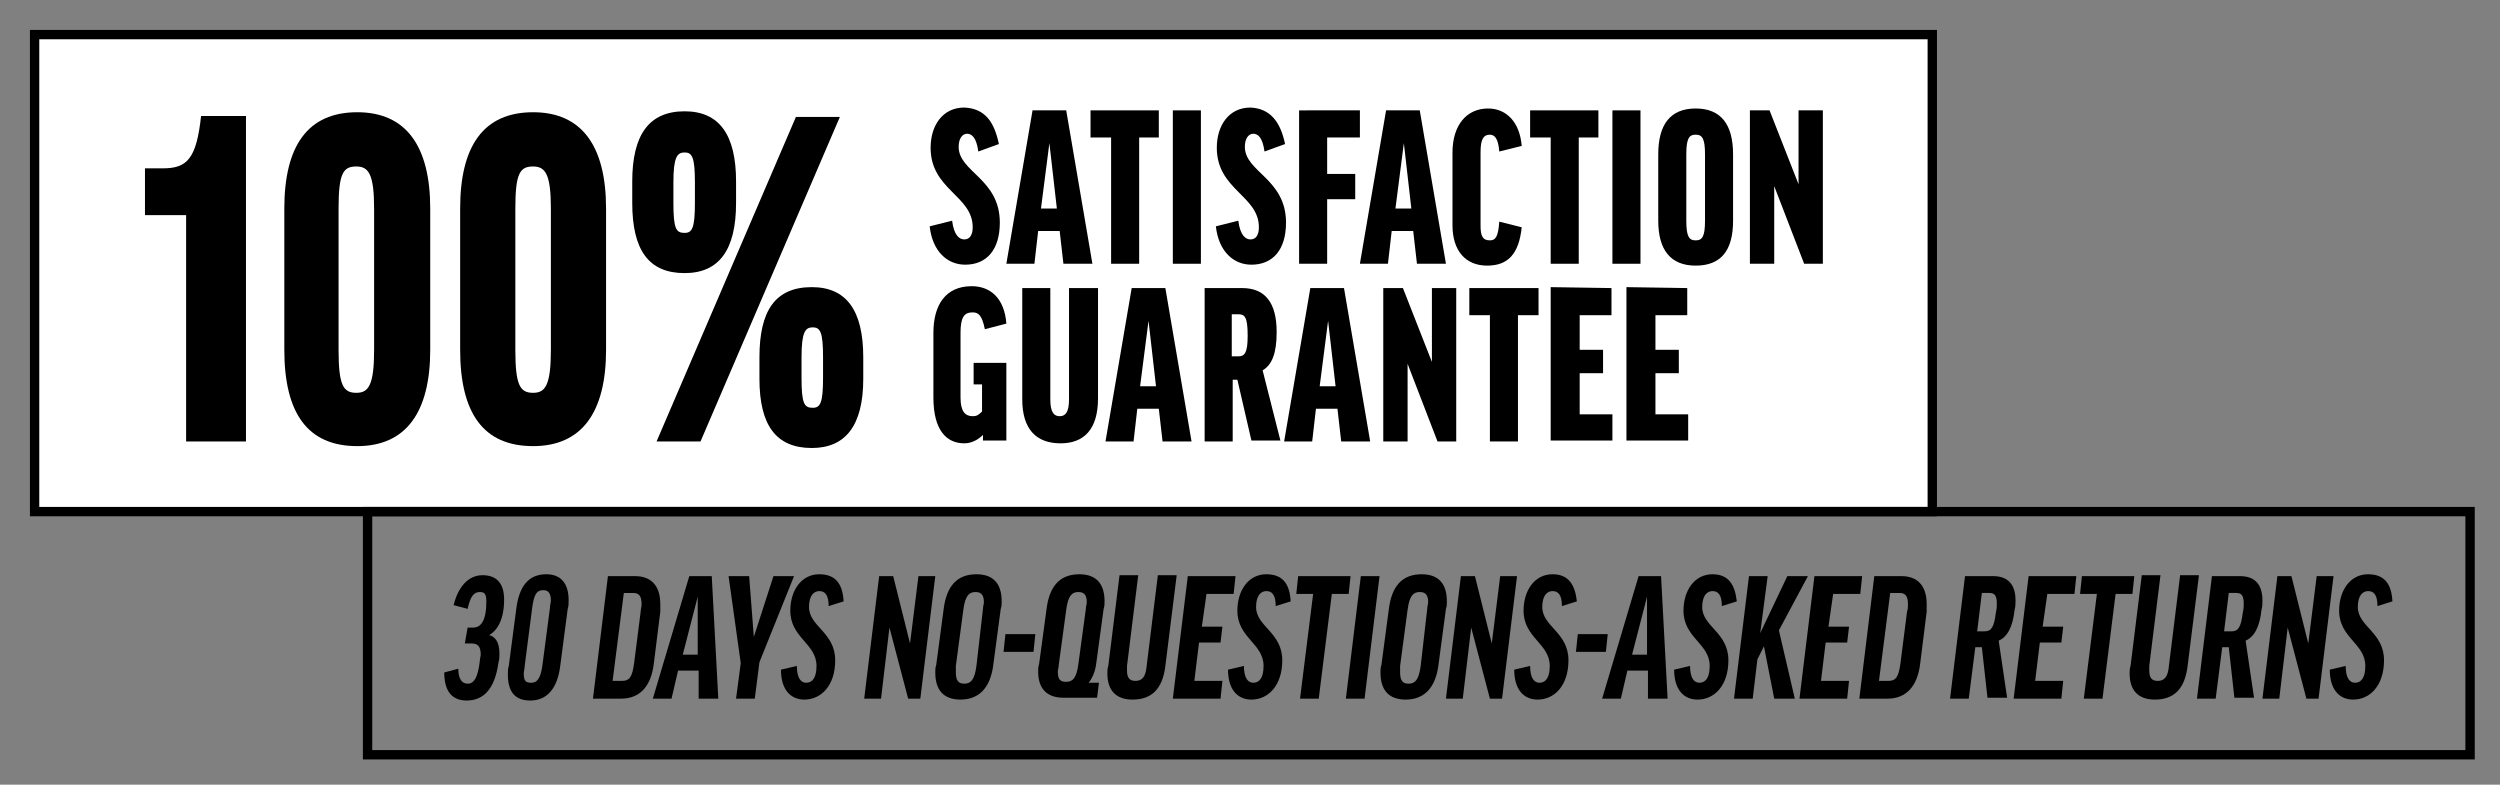 <?xml version="1.0" encoding="utf-8"?>
<!-- Generator: Adobe Illustrator 28.1.0, SVG Export Plug-In . SVG Version: 6.00 Build 0)  -->
<svg version="1.1" id="Layer_1" xmlns="http://www.w3.org/2000/svg" xmlns:xlink="http://www.w3.org/1999/xlink" x="0px" y="0px"
	 viewBox="0 0 267.3 83.9" style="enable-background:new 0 0 267.3 83.9;" xml:space="preserve">
<rect x="0" y="0" width="267.3" height="83.9" fill="#808080" stroke="none"/>
<style type="text/css">
	.st0{fill:#FFFFFF;stroke:#000000;}
	.st1{enable-background:new    ;}
	.st2{fill:none;stroke:#000000;stroke-miterlimit:10;}
</style>
<g id="Group_2183" transform="translate(-1003 -670)">
	<g id="Rectangle_1647" transform="translate(1003 671)">
		<rect x="3.7" y="2.7" class="st0" width="202.9" height="51"/>
	</g>
	<g class="st1">
		<path d="M1029.3,682.4v34.8h-6.4V693h-4.4v-5h1.9c2.6,0,3.6-1,4.1-5.6H1029.3z"/>
		<path d="M1049,707.4c0,6.7-2.6,10.3-7.8,10.3c-5.3,0-7.8-3.5-7.8-10.3v-15.1c0-6.7,2.5-10.3,7.8-10.3c5.2,0,7.8,3.6,7.8,10.3
			V707.4z M1039.2,707.4c0,3.8,0.5,4.6,1.9,4.6c1.3,0,1.9-0.8,1.9-4.6v-15.1c0-3.7-0.6-4.5-1.9-4.5c-1.4,0-1.9,0.7-1.9,4.5V707.4z"
			/>
		<path d="M1067.8,707.4c0,6.7-2.6,10.3-7.8,10.3c-5.3,0-7.8-3.5-7.8-10.3v-15.1c0-6.7,2.5-10.3,7.8-10.3c5.2,0,7.8,3.6,7.8,10.3
			V707.4z M1058.1,707.4c0,3.8,0.5,4.6,1.9,4.6c1.3,0,1.9-0.8,1.9-4.6v-15.1c0-3.7-0.6-4.5-1.9-4.5c-1.4,0-1.9,0.7-1.9,4.5V707.4z"
			/>
		<path d="M1081.7,691.7c0,5-1.8,7.5-5.5,7.5c-3.8,0-5.6-2.4-5.6-7.5v-2.3c0-5,1.8-7.5,5.6-7.5c3.7,0,5.5,2.5,5.5,7.5V691.7z
			 M1088.1,682.5h4.7l-14.9,34.7h-4.7L1088.1,682.5z M1075,691.7c0,2.8,0.3,3.2,1.2,3.2c0.8,0,1.1-0.5,1.1-3.2v-2.2
			c0-2.7-0.3-3.2-1.1-3.2c-0.8,0-1.2,0.5-1.2,3.2V691.7z M1095.3,710.5c0,5-1.9,7.4-5.5,7.4c-3.8,0-5.6-2.4-5.6-7.4v-2.3
			c0-5,1.7-7.5,5.6-7.5c3.7,0,5.5,2.5,5.5,7.5V710.5z M1088.7,710.4c0,2.8,0.3,3.2,1.2,3.2c0.8,0,1.1-0.5,1.1-3.2v-2.2
			c0-2.7-0.3-3.2-1.1-3.2c-0.8,0-1.2,0.5-1.2,3.2V710.4z"/>
	</g>
	<g class="st1">
		<path d="M1109.8,685.4l-2.2,0.8c-0.2-1.5-0.7-1.9-1.2-1.9s-0.9,0.5-0.9,1.4c0,2.7,4.4,3.4,4.4,8.1c0,2.9-1.4,4.5-3.7,4.5
			c-1.9,0-3.5-1.4-3.8-4.1l2.4-0.6c0.2,1.6,0.8,2,1.3,2c0.6,0,0.9-0.5,0.9-1.3c0-3.4-4.5-4-4.5-8.5c0-2.4,1.3-4.3,3.6-4.3
			C1108.3,681.6,1109.3,683,1109.8,685.4z"/>
		<path d="M1113.6,698.2h-3l2.8-16.4h3.6l2.8,16.4h-3.1l-0.4-3.5h-2.3L1113.6,698.2z M1114.3,692.3h1.7l-0.8-7l0,0L1114.3,692.3z"/>
		<path d="M1126.9,681.8v2.9h-2.1v13.5h-3v-13.5h-2.2v-2.9H1126.9z"/>
		<path d="M1131.4,681.8v16.4h-3v-16.4H1131.4z"/>
		<path d="M1140.4,685.4l-2.2,0.8c-0.2-1.5-0.7-1.9-1.2-1.9s-0.9,0.5-0.9,1.4c0,2.7,4.4,3.4,4.4,8.1c0,2.9-1.4,4.5-3.7,4.5
			c-1.9,0-3.5-1.4-3.8-4.1l2.4-0.6c0.2,1.6,0.8,2,1.3,2c0.6,0,0.9-0.5,0.9-1.3c0-3.4-4.5-4-4.5-8.5c0-2.4,1.3-4.3,3.6-4.3
			C1138.8,681.6,1139.9,683,1140.4,685.4z"/>
		<path d="M1148.4,681.8v2.9h-3.5v3.9h3v2.7h-3v6.9h-3v-16.4L1148.4,681.8L1148.4,681.8z"/>
		<path d="M1151.4,698.2h-3l2.8-16.4h3.6l2.8,16.4h-3.1l-0.4-3.5h-2.3L1151.4,698.2z M1152.2,692.3h1.7l-0.8-7l0,0L1152.2,692.3z"/>
		<path d="M1165.7,685.6l-2.4,0.6c-0.1-1.4-0.5-1.8-1-1.8c-0.7,0-1,0.5-1,1.9v7.8c0,1.1,0.2,1.6,1,1.6c0.6,0,0.9-0.4,1-2l2.4,0.6
			c-0.3,2.9-1.5,4.1-3.7,4.1c-2.3,0-3.7-1.6-3.7-4.3v-7.8c0-2.9,1.5-4.7,3.8-4.7C1164.1,681.6,1165.5,683.1,1165.7,685.6z"/>
		<path d="M1173.9,681.8v2.9h-2.1v13.5h-3v-13.5h-2.2v-2.9H1173.9z"/>
		<path d="M1178.4,681.8v16.4h-3v-16.4H1178.4z"/>
		<path d="M1188.3,686.5v7.1c0,3.2-1.3,4.8-4,4.8s-4-1.7-4-4.8v-7.1c0-3.2,1.3-4.9,4-4.9S1188.3,683.3,1188.3,686.5z M1185.3,686.5
			c0-1.7-0.3-2.1-1-2.1s-1,0.4-1,2.1v7.1c0,1.7,0.3,2.1,1,2.1s1-0.4,1-2.1V686.5z"/>
		<path d="M1192.2,681.8l3.1,7.9l0,0v-7.9h2.6v16.4h-2l-3.2-8.3l0,0v8.3h-2.6v-16.4H1192.2z"/>
	</g>
	<g class="st1">
		<path d="M1110.6,704.6l-2.3,0.6c-0.3-1.5-0.7-1.8-1.3-1.8c-0.9,0-1.3,0.5-1.3,2.2v6.9c0,1.5,0.5,2,1.3,2c0.4,0,0.6-0.1,1-0.5v-2.9
			h-0.9v-2.3h3.5v8.3h-2.5v-0.6l0,0c-0.5,0.5-1.2,0.9-2,0.9c-1.9,0-3.3-1.4-3.3-4.9v-6.9c0-3,1.3-5,4.1-5
			C1108.9,700.6,1110.4,701.9,1110.6,704.6z"/>
		<path d="M1120.4,700.8v11.8c0,3.3-1.5,4.8-4,4.8c-2.6,0-4.1-1.5-4.1-4.7v-11.9h3v11.9c0,1.4,0.4,1.8,1,1.8s1-0.4,1-1.8v-11.9
			L1120.4,700.8L1120.4,700.8z"/>
		<path d="M1124.2,717.2h-3l2.8-16.4h3.6l2.8,16.4h-3.1l-0.4-3.5h-2.3L1124.2,717.2z M1124.9,711.3h1.7l-0.8-7l0,0L1124.9,711.3z"/>
		<path d="M1135.3,710.6h-0.5v6.6h-3v-16.4h4c2.5,0,3.7,1.6,3.7,4.7c0,2.3-0.5,3.5-1.5,4.1l1.9,7.5h-3.1L1135.3,710.6z
			 M1134.7,708.1h0.7c0.7,0,1-0.4,1-2.2c0-2-0.3-2.3-1-2.3h-0.7V708.1z"/>
		<path d="M1143.3,717.2h-3l2.8-16.4h3.6l2.8,16.4h-3.1l-0.4-3.5h-2.3L1143.3,717.2z M1144.1,711.3h1.7l-0.8-7l0,0L1144.1,711.3z"/>
		<path d="M1153,700.8l3.1,7.9l0,0v-7.9h2.6v16.4h-2l-3.2-8.3l0,0v8.3h-2.6v-16.4H1153z"/>
		<path d="M1167.5,700.8v2.9h-2.2v13.5h-3v-13.5h-2.2v-2.9H1167.5z"/>
		<path d="M1175.3,700.8v2.9h-3.4v3.7h2.5v2.5h-2.5v4.4h3.5v2.8h-6.6v-16.4L1175.3,700.8L1175.3,700.8z"/>
		<path d="M1183.4,700.8v2.9h-3.4v3.7h2.5v2.5h-2.5v4.4h3.5v2.8h-6.6v-16.4L1183.4,700.8L1183.4,700.8z"/>
	</g>
	<path id="Path_677" class="st2" d="M1042.3,724.7h224.8v26h-224.8V724.7z"/>
	<g class="st1">
		<path d="M1053,737.1h0.6c0.8,0,1.4-0.7,1.4-2.8c0-0.8-0.2-1-0.7-1c-0.6,0-1,0.4-1.3,1.8l-1.5-0.4c0.5-2,1.6-3.2,3.1-3.2
			c1.6,0,2.3,1,2.3,2.6c0,2.1-0.7,3.3-1.6,3.8l0,0c0.7,0.2,1.1,0.8,1.1,2c0,0.3,0,0.6-0.1,0.9c-0.4,3-1.7,4.1-3.4,4.1
			c-1.5,0-2.4-0.9-2.4-3l1.5-0.4c0,1.1,0.4,1.6,1,1.6c0.7,0,1.1-0.7,1.3-2.4c0-0.3,0.1-0.5,0.1-0.7c0-1-0.4-1.2-1-1.2h-0.7
			L1053,737.1z"/>
		<path d="M1062.9,741.2c-0.3,2.4-1.4,3.7-3.2,3.7c-1.7,0-2.4-1-2.4-2.8c0-0.3,0-0.6,0.1-0.9l0.8-6.1c0.3-2.4,1.3-3.7,3.2-3.7
			c1.6,0,2.4,1,2.4,2.8c0,0.3,0,0.6-0.1,0.9L1062.9,741.2z M1059.1,741.2c0,0.3-0.1,0.6-0.1,0.8c0,0.8,0.2,1,0.8,1
			c0.6,0,1-0.4,1.2-1.9l0.8-6.1c0-0.3,0.1-0.6,0.1-0.8c0-0.8-0.3-1.1-0.8-1.1c-0.7,0-1,0.4-1.2,1.9L1059.1,741.2z"/>
		<path d="M1070.9,731.6c1.7,0,2.7,1,2.7,3c0,0.2,0,0.5,0,0.8l-0.7,5.6c-0.3,2.4-1.5,3.7-3.5,3.7h-3l1.6-13.1H1070.9z M1071.6,734.6
			c0-0.9-0.3-1.2-0.9-1.2h-1l-1.2,9.4h1c0.8,0,1.1-0.4,1.3-1.9l0.7-5.5C1071.5,735.1,1071.6,734.9,1071.6,734.6z"/>
		<path d="M1074.8,744.7h-2l3.9-13.1h2.4l0.7,13.1h-2.1v-3h-2.2L1074.8,744.7z M1076,740h1.6v-6.2l0,0L1076,740z"/>
		<path d="M1084.2,740.8l-0.5,3.9h-2l0.5-3.8l-1.3-9.3h2.2l0.5,6.5l0,0l2.1-6.5h2.2L1084.2,740.8z"/>
		<path d="M1093.2,734.3l-1.6,0.5c0-1.2-0.4-1.6-1-1.6s-1.1,0.5-1.1,1.7c0,2.1,2.8,2.7,2.8,5.7c0,2.7-1.5,4.2-3.3,4.2
			c-1.5,0-2.5-1.1-2.5-3.2l1.7-0.4c0,1.4,0.5,1.8,1,1.8c0.7,0,1.1-0.6,1.1-1.8c0-2.4-2.8-3-2.8-5.9c0-2.2,1.2-3.9,3.1-3.9
			C1092.4,731.4,1093.1,732.5,1093.2,734.3z"/>
		<path d="M1098.5,731.6l1.8,7.2l0,0l0.9-7.2h1.8l-1.6,13.1h-1.3l-2-7.6l0,0l-0.9,7.6h-1.8l1.6-13.1H1098.5z"/>
		<path d="M1110.1,734.3c0,0.3,0,0.5-0.1,0.8l-0.8,6c-0.3,2.4-1.5,3.7-3.5,3.7c-1.8,0-2.7-1-2.7-2.9c0-0.3,0-0.5,0.1-0.8l0.8-6
			c0.3-2.4,1.4-3.7,3.5-3.7C1109.2,731.4,1110.1,732.4,1110.1,734.3z M1108.1,735.1c0-0.3,0.1-0.5,0.1-0.7c0-0.8-0.3-1.1-0.9-1.1
			c-0.7,0-1.1,0.4-1.3,1.9l-0.8,6c0,0.3,0,0.5,0,0.7c0,0.9,0.3,1.2,0.9,1.2c0.7,0,1.1-0.4,1.3-1.9L1108.1,735.1z"/>
		<path d="M1110.5,737.8h3.2l-0.2,1.9h-3.2L1110.5,737.8z"/>
		<path d="M1121.1,734.3c0,0.3,0,0.5-0.1,0.8l-0.8,5.9c-0.1,0.8-0.4,1.5-0.8,2l0,0h1.1l-0.2,1.6h-3.6c-1.8,0-2.7-1-2.7-2.8
			c0-0.3,0-0.5,0.1-0.8l0.8-5.9c0.3-2.4,1.4-3.7,3.5-3.7C1120.2,731.4,1121.1,732.4,1121.1,734.3z M1119.1,735.1
			c0-0.3,0.1-0.5,0.1-0.7c0-0.8-0.3-1.1-0.9-1.1c-0.7,0-1.1,0.4-1.3,1.9l-0.8,5.9c0,0.3-0.1,0.5-0.1,0.7c0,0.9,0.3,1.1,0.9,1.1
			c0.7,0,1.1-0.4,1.3-1.9L1119.1,735.1z"/>
		<path d="M1128.8,731.6l-1.2,9.6c-0.3,2.5-1.5,3.6-3.5,3.6c-1.7,0-2.7-0.9-2.7-2.8c0-0.3,0-0.5,0.1-0.8l1.2-9.7h2l-1.2,9.7
			c0,0.2,0,0.4,0,0.5c0,0.8,0.3,1.1,0.9,1.1c0.7,0,1.1-0.4,1.2-1.6l1.2-9.7h2V731.6z"/>
		<path d="M1135.1,731.6l-0.2,1.9h-2.9l-0.5,3.5h2.2l-0.2,1.7h-2.3l-0.5,4.1h3l-0.2,1.9h-5.1l1.6-13.1L1135.1,731.6L1135.1,731.6z"
			/>
		<path d="M1141,734.3l-1.6,0.5c0-1.2-0.4-1.6-1-1.6s-1.1,0.5-1.1,1.7c0,2.1,2.8,2.7,2.8,5.7c0,2.7-1.5,4.2-3.3,4.2
			c-1.5,0-2.5-1.1-2.5-3.2l1.7-0.4c0,1.4,0.5,1.8,1,1.8c0.7,0,1.1-0.6,1.1-1.8c0-2.4-2.8-3-2.8-5.9c0-2.2,1.2-3.9,3.1-3.9
			C1140.2,731.4,1140.9,732.5,1141,734.3z"/>
		<path d="M1147.4,731.6l-0.2,1.9h-1.8l-1.4,11.2h-2l1.4-11.2h-1.8l0.2-1.9H1147.4z"/>
		<path d="M1150.5,731.6l-1.6,13.1h-2l1.6-13.1H1150.5z"/>
		<path d="M1157.7,734.3c0,0.3,0,0.5-0.1,0.8l-0.8,6c-0.3,2.4-1.5,3.7-3.5,3.7c-1.8,0-2.7-1-2.7-2.9c0-0.3,0-0.5,0.1-0.8l0.8-6
			c0.3-2.4,1.4-3.7,3.5-3.7C1156.8,731.4,1157.7,732.4,1157.7,734.3z M1155.6,735.1c0-0.3,0.1-0.5,0.1-0.7c0-0.8-0.3-1.1-0.9-1.1
			c-0.7,0-1.1,0.4-1.3,1.9l-0.8,6c0,0.3,0,0.5,0,0.7c0,0.9,0.3,1.2,0.9,1.2c0.7,0,1.1-0.4,1.3-1.9L1155.6,735.1z"/>
		<path d="M1160.7,731.6l1.8,7.2l0,0l0.9-7.2h1.8l-1.6,13.1h-1.3l-2-7.6l0,0l-0.9,7.6h-1.8l1.6-13.1H1160.7z"/>
		<path d="M1171.6,734.3l-1.6,0.5c0-1.2-0.4-1.6-1-1.6s-1.1,0.5-1.1,1.7c0,2.1,2.8,2.7,2.8,5.7c0,2.7-1.5,4.2-3.3,4.2
			c-1.5,0-2.5-1.1-2.5-3.2l1.7-0.4c0,1.4,0.5,1.8,1,1.8c0.7,0,1.1-0.6,1.1-1.8c0-2.4-2.8-3-2.8-5.9c0-2.2,1.2-3.9,3.1-3.9
			C1170.7,731.4,1171.4,732.5,1171.6,734.3z"/>
		<path d="M1171.7,737.8h3.2l-0.2,1.9h-3.2L1171.7,737.8z"/>
		<path d="M1176.3,744.7h-2l3.9-13.1h2.4l0.7,13.1h-2.1v-3h-2.2L1176.3,744.7z M1177.5,740h1.6v-6.2l0,0L1177.5,740z"/>
		<path d="M1188.7,734.3l-1.6,0.5c0-1.2-0.4-1.6-1-1.6s-1.1,0.5-1.1,1.7c0,2.1,2.8,2.7,2.8,5.7c0,2.7-1.5,4.2-3.3,4.2
			c-1.5,0-2.5-1.1-2.5-3.2l1.7-0.4c0,1.4,0.5,1.8,1,1.8c0.7,0,1.1-0.6,1.1-1.8c0-2.4-2.8-3-2.8-5.9c0-2.2,1.2-3.9,3.1-3.9
			C1187.8,731.4,1188.5,732.5,1188.7,734.3z"/>
		<path d="M1192.7,744.7l-1.1-5.6l0,0l-0.7,1.4l-0.5,4.2h-2l1.6-13.1h2l-0.8,6.1l0,0l2.9-6.1h2.2l-3.1,5.8l1.7,7.3L1192.7,744.7
			L1192.7,744.7z"/>
		<path d="M1202.1,731.6l-0.2,1.9h-2.9l-0.5,3.5h2.2l-0.2,1.7h-2.3l-0.5,4.1h3l-0.2,1.9h-5.1l1.6-13.1L1202.1,731.6L1202.1,731.6z"
			/>
		<path d="M1206.3,731.6c1.7,0,2.7,1,2.7,3c0,0.2,0,0.5,0,0.8l-0.7,5.6c-0.3,2.4-1.5,3.7-3.5,3.7h-3l1.6-13.1H1206.3z M1207,734.6
			c0-0.9-0.3-1.2-0.9-1.2h-1l-1.2,9.4h1c0.8,0,1.1-0.4,1.3-1.9l0.7-5.5C1207,735.1,1207,734.9,1207,734.6z"/>
		<path d="M1214.9,739.2h-0.7l-0.7,5.5h-2l1.6-13.1h3c1.6,0,2.4,0.9,2.4,2.6c0,0.3,0,0.7-0.1,1c-0.2,1.9-0.8,2.9-1.7,3.3l0.9,6.1
			h-2.1L1214.9,739.2z M1214.4,737.5h0.8c0.7,0,1-0.4,1.2-2c0.1-0.4,0.1-0.7,0.1-1c0-0.9-0.3-1.1-0.8-1.1h-0.8L1214.4,737.5z"/>
		<path d="M1225,731.6l-0.2,1.9h-2.9l-0.5,3.5h2.2l-0.2,1.7h-2.3l-0.5,4.1h3l-0.2,1.9h-5.1l1.6-13.1L1225,731.6L1225,731.6z"/>
		<path d="M1231.2,731.6l-0.2,1.9h-1.8l-1.4,11.2h-2l1.4-11.2h-1.8l0.2-1.9H1231.2z"/>
		<path d="M1238.1,731.6l-1.2,9.6c-0.3,2.5-1.5,3.6-3.5,3.6c-1.7,0-2.7-0.9-2.7-2.8c0-0.3,0-0.5,0.1-0.8l1.2-9.7h2l-1.2,9.7
			c0,0.2,0,0.4,0,0.5c0,0.8,0.3,1.1,0.9,1.1c0.7,0,1.1-0.4,1.2-1.6l1.2-9.7h2V731.6z"/>
		<path d="M1241.3,739.2h-0.7l-0.7,5.5h-2l1.6-13.1h3c1.6,0,2.4,0.9,2.4,2.6c0,0.3,0,0.7-0.1,1c-0.2,1.9-0.8,2.9-1.7,3.3l0.9,6.1
			h-2.1L1241.3,739.2z M1240.8,737.5h0.8c0.7,0,1-0.4,1.2-2c0.1-0.4,0.1-0.7,0.1-1c0-0.9-0.3-1.1-0.8-1.1h-0.8L1240.8,737.5z"/>
		<path d="M1248,731.6l1.8,7.2l0,0l0.9-7.2h1.8l-1.6,13.1h-1.3l-2-7.6l0,0l-0.9,7.6h-1.8l1.6-13.1H1248z"/>
		<path d="M1258.8,734.3l-1.6,0.5c0-1.2-0.4-1.6-1-1.6s-1.1,0.5-1.1,1.7c0,2.1,2.8,2.7,2.8,5.7c0,2.7-1.5,4.2-3.3,4.2
			c-1.5,0-2.5-1.1-2.5-3.2l1.7-0.4c0,1.4,0.5,1.8,1,1.8c0.7,0,1.1-0.6,1.1-1.8c0-2.4-2.8-3-2.8-5.9c0-2.2,1.2-3.9,3.1-3.9
			C1258,731.4,1258.7,732.5,1258.8,734.3z"/>
	</g>
</g>
</svg>
